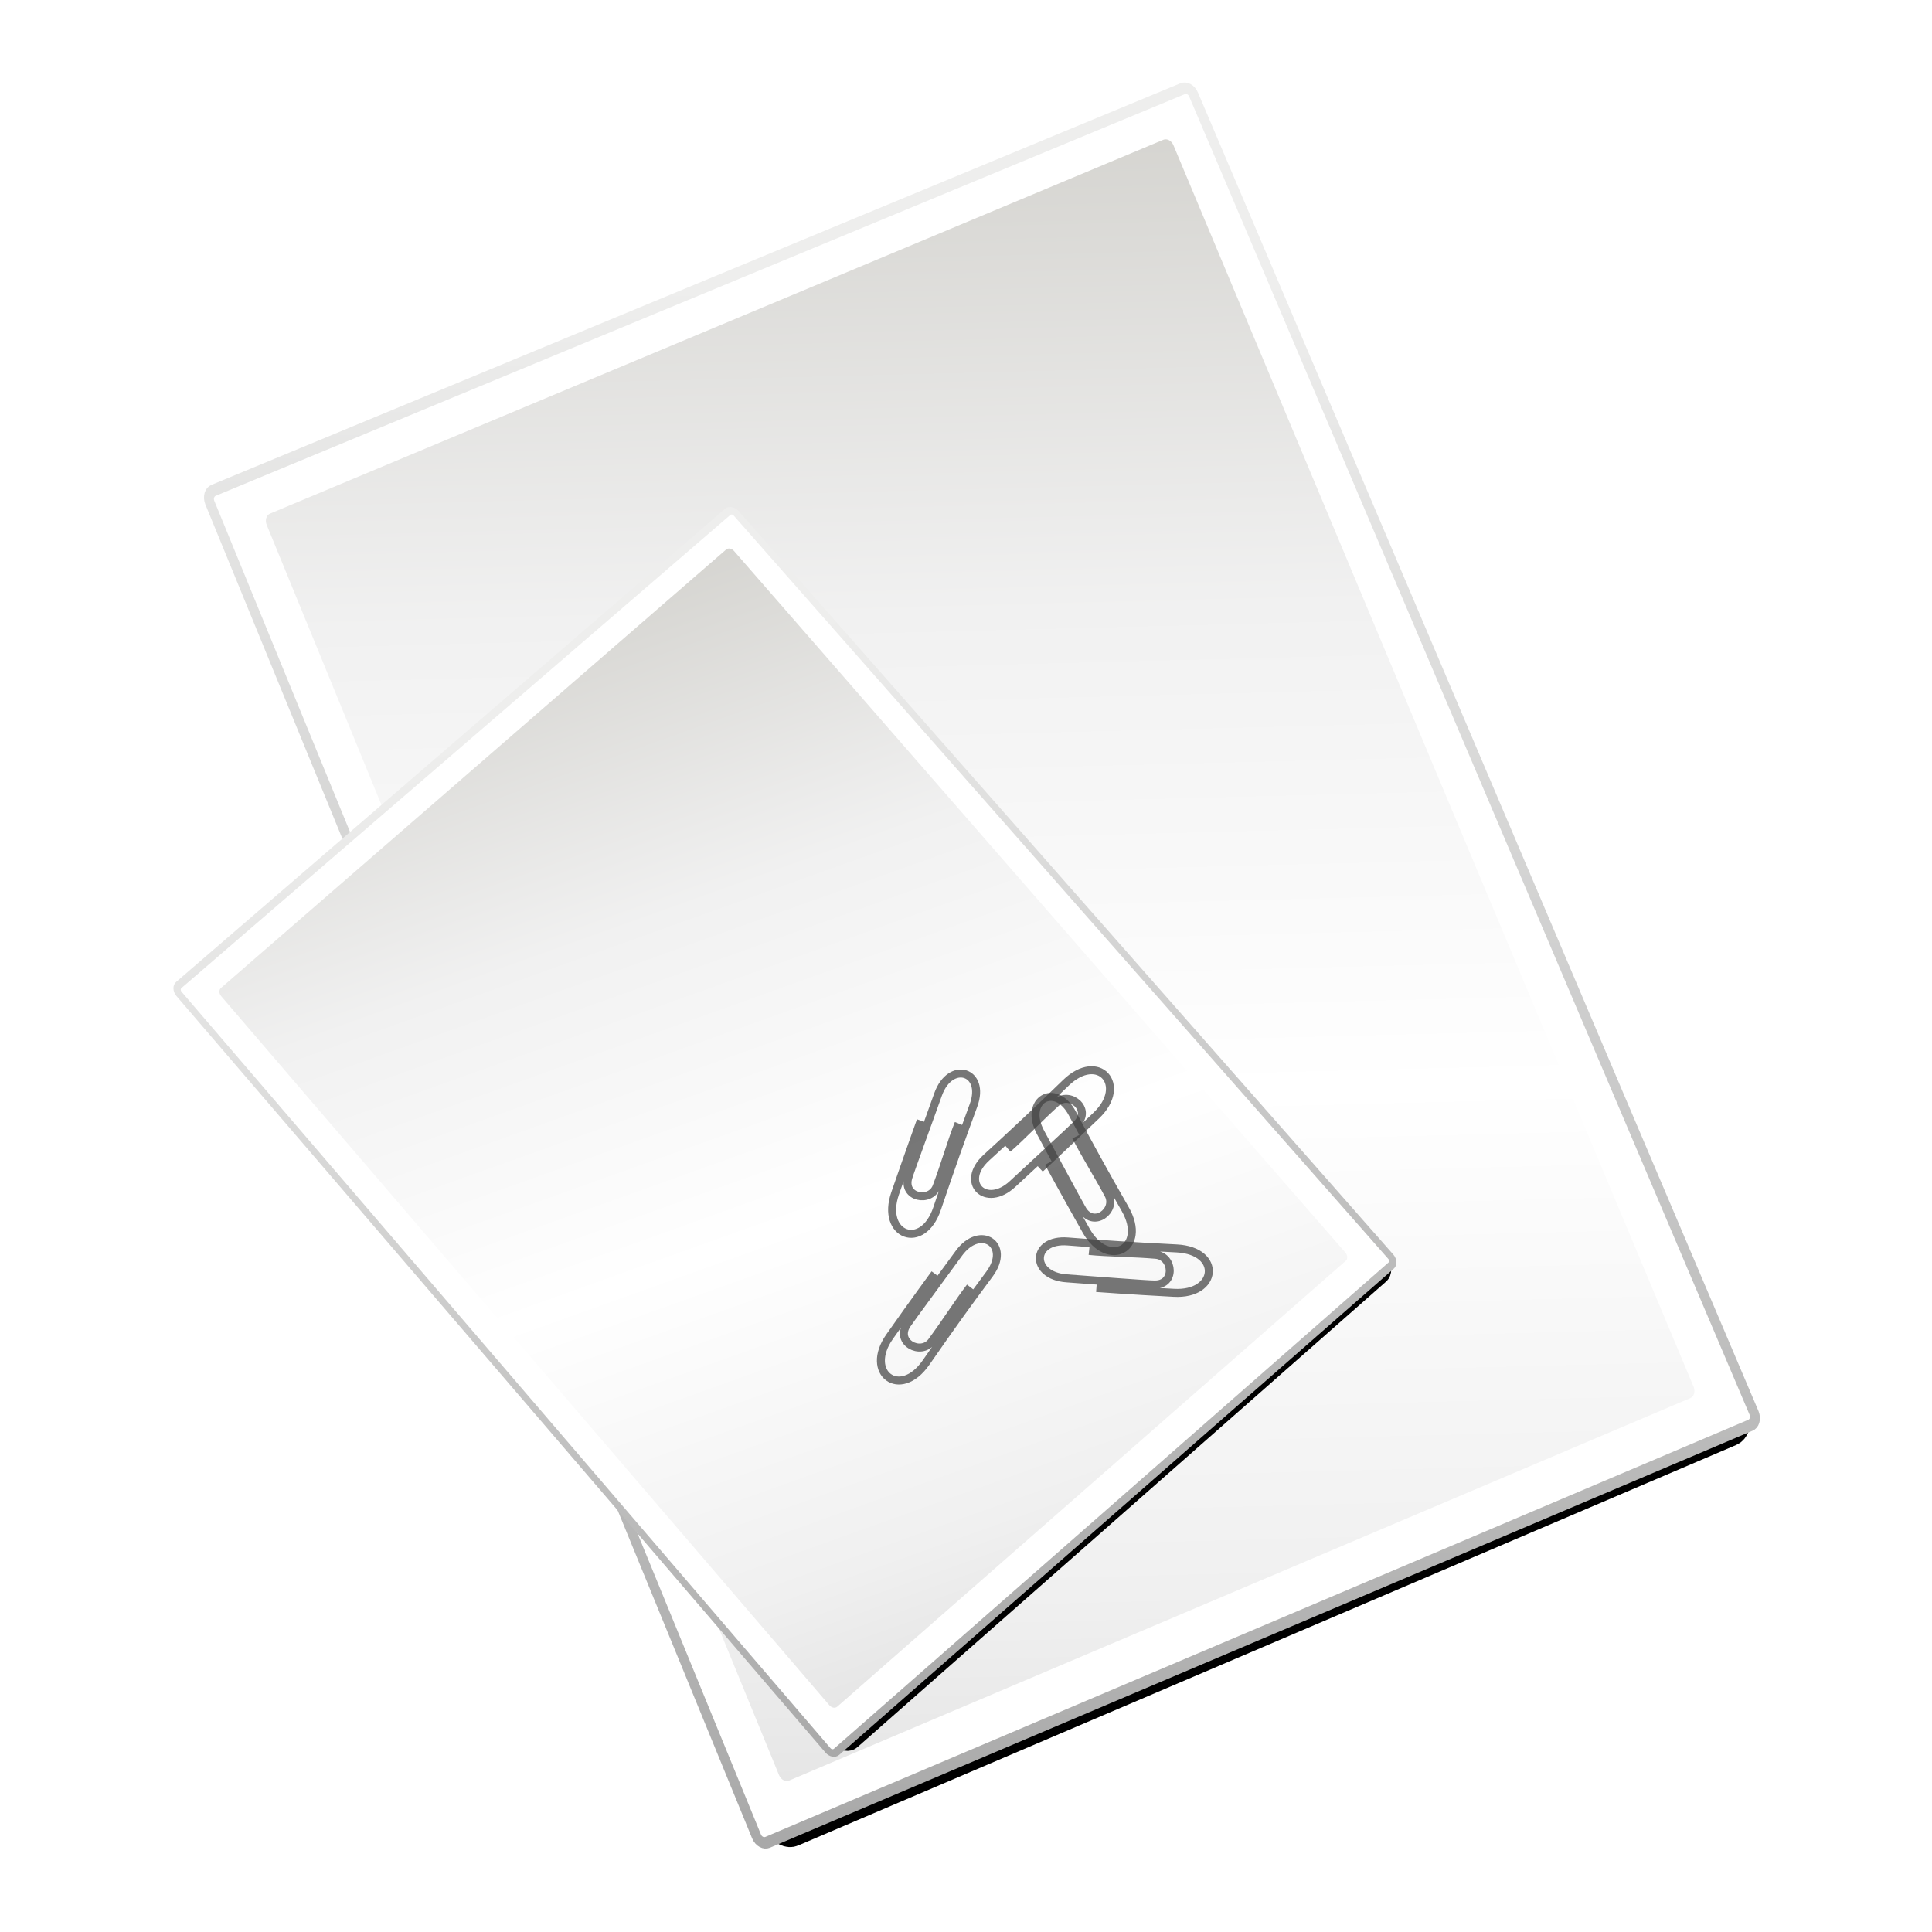<?xml version="1.0"?>
<svg xmlns:rdf="http://www.w3.org/1999/02/22-rdf-syntax-ns#" xmlns="http://www.w3.org/2000/svg" xmlns:cc="http://web.resource.org/cc/" xmlns:xlink="http://www.w3.org/1999/xlink" xmlns:dc="http://purl.org/dc/elements/1.1/" xmlns:svg="http://www.w3.org/2000/svg" id="svg4545" viewBox="0 0 128 128" version="1.0">
  <defs id="defs4547">
    <filter id="filter4488">
      <feGaussianBlur id="feGaussianBlur4490" stdDeviation="1.587"/>
    </filter>
    <linearGradient id="linearGradient5395" x1="336.35" gradientUnits="userSpaceOnUse" y1="336.5" gradientTransform="matrix(.997 .077 -.077 .997 44.411 -82.176)" x2="321.65" y2="448.71">
      <stop id="stop4242" stop-color="#eeeeed" offset="0"/>
      <stop id="stop4244" stop-color="#a6a6a6" offset="1"/>
    </linearGradient>
    <linearGradient id="linearGradient5397" x1="349.6" gradientUnits="userSpaceOnUse" y1="326.19" gradientTransform="matrix(.993 -.116 .116 .993 -28.719 -14.007)" x2="307.89" y2="456.34">
      <stop id="stop4456" stop-color="#d5d4d0" offset="0"/>
      <stop id="stop4464" stop-color="#f1f1f1" offset=".245"/>
      <stop id="stop4462" stop-color="#fff" offset=".491"/>
      <stop id="stop4466" stop-color="#f0f0f0" offset=".745"/>
      <stop id="stop4458" stop-color="#d4d4d4" offset="1"/>
    </linearGradient>
  </defs>
  <g id="layer1" transform="translate(-35.878 -84.91)">
    <g id="g5378" transform="translate(42.894 -20.16)">
      <rect id="rect4583" rx="8.715" ry="0" height="128" width="128" y="105.07" x="-7.016" fill="none"/>
      <g id="g5355" transform="matrix(1.279 0 0 1.279 -121.98 -62.123)">
        <g id="g4509" transform="matrix(.604 -.159 .218 .726 -148.37 -.978)">
          <path id="path4511" d="m311.86 285.43l84.83-9.52c0.36-0.04 0.69 0.21 0.73 0.58l13.01 95.57c0.05 0.36-0.21 0.69-0.57 0.73l-86.44 10.32c-0.36 0.05-0.69-0.21-0.73-0.57l-11.4-96.38c-0.04-0.36 0.21-0.69 0.57-0.73z" transform="matrix(.973 0 0 .984 9.441 5.677)" filter="url(#filter4488)" stroke="#000" stroke-miterlimit="0" stroke-width="2.952" fill="none"/>
          <path id="path4513" d="m310.16 284.32l86.6-9.69c0.37-0.04 0.7 0.22 0.74 0.59l13.08 96.93c0.04 0.37-0.22 0.7-0.59 0.74l-88.06 10.47c-0.37 0.04-0.7-0.22-0.74-0.59l-11.62-97.71c-0.04-0.36 0.22-0.7 0.59-0.74z" stroke="url(#linearGradient5395)" stroke-miterlimit="0" stroke-width=".8" fill="#fff"/>
          <path id="path4515" fill="url(#linearGradient5397)" d="m314.09 286.84l79.92-9.17c0.33-0.04 0.64 0.2 0.68 0.55l11.71 91.14c0.04 0.34-0.2 0.65-0.54 0.69l-80.74 9.6c-0.34 0.04-0.64-0.2-0.68-0.55l-10.88-91.57c-0.04-0.34 0.2-0.65 0.53-0.69z"/>
        </g>
        <g id="g4533" transform="matrix(.362 -.235 .301 .429 -98.712 132.66)">
          <path id="path4535" d="m311.86 285.43l84.83-9.52c0.36-0.04 0.69 0.21 0.73 0.58l13.01 95.57c0.05 0.36-0.21 0.69-0.57 0.73l-86.44 10.32c-0.36 0.05-0.69-0.21-0.73-0.57l-11.4-96.38c-0.04-0.36 0.21-0.69 0.57-0.73z" transform="matrix(.973 0 0 .984 9.441 5.677)" filter="url(#filter4488)" stroke="#000" stroke-miterlimit="0" stroke-width="2.952" fill="none"/>
          <path id="path4537" d="m310.16 284.32l86.6-9.69c0.37-0.04 0.7 0.22 0.74 0.59l13.08 96.93c0.04 0.37-0.22 0.7-0.59 0.74l-88.06 10.47c-0.37 0.04-0.7-0.22-0.74-0.59l-11.62-97.71c-0.04-0.36 0.22-0.7 0.59-0.74z" stroke="url(#linearGradient5395)" stroke-miterlimit="0" stroke-width=".8" fill="#fff"/>
          <path id="path4539" fill="url(#linearGradient5397)" d="m314.09 286.84l79.92-9.17c0.33-0.04 0.64 0.2 0.68 0.55l11.71 91.14c0.04 0.34-0.2 0.65-0.54 0.69l-80.74 9.6c-0.34 0.04-0.64-0.2-0.68-0.55l-10.88-91.57c-0.04-0.34 0.2-0.65 0.53-0.69z"/>
        </g>
        <path id="path10111" d="m137.58 188.77s-0.59 1.64-1.33 3.78c-0.74 2.16 1.43 3 2.18 0.77 0.75-2.22 1.23-3.56 1.88-5.33 0.66-1.78-1.19-2.36-1.83-0.58-0.46 1.3-1.43 3.93-1.54 4.3-0.32 1.05 1.14 1.33 1.46 0.48 0.41-1.08 0.78-2.37 1.14-3.27" stroke-opacity=".714" stroke="#414141" stroke-width=".414" fill="none"/>
        <path id="path10113" d="m144.2 190.96s0.83 1.53 1.95 3.51c1.12 1.99 3.19 0.93 2.02-1.12-1.16-2.03-1.85-3.28-2.73-4.94-0.89-1.68-2.56-0.69-1.65 0.98 0.66 1.21 1.98 3.68 2.18 4.01 0.58 0.93 1.76 0.03 1.34-0.78-0.54-1.02-1.26-2.16-1.69-3.02" stroke-opacity=".714" stroke="#414141" stroke-width=".414" fill="none"/>
        <path id="path10115" d="m138.31 196.7s-1.04 1.41-2.34 3.26c-1.32 1.87 0.53 3.28 1.88 1.35 1.33-1.92 2.17-3.08 3.29-4.59 1.13-1.52-0.48-2.6-1.59-1.07-0.81 1.12-2.48 3.37-2.69 3.69-0.6 0.92 0.72 1.61 1.28 0.88 0.69-0.93 1.41-2.06 2-2.83" stroke-opacity=".714" stroke="#414141" stroke-width=".414" fill="none"/>
        <path id="path10117" d="m146.68 197.44s1.75 0.13 4.01 0.25c2.28 0.13 2.5-2.18 0.15-2.3-2.34-0.12-3.76-0.21-5.64-0.36-1.89-0.15-1.95 1.78-0.06 1.91 1.37 0.1 4.17 0.32 4.55 0.32 1.1 0.02 0.98-1.46 0.07-1.54-1.15-0.1-2.5-0.1-3.46-0.2" stroke-opacity=".714" stroke="#414141" stroke-width=".414" fill="none"/>
        <path id="path10119" d="m143.76 191.26s1.28-1.19 2.92-2.76c1.65-1.58 0.1-3.32-1.59-1.68-1.68 1.63-2.72 2.6-4.11 3.87-1.4 1.28-0.03 2.65 1.36 1.36 1.01-0.94 3.07-2.83 3.34-3.11 0.76-0.79-0.4-1.71-1.08-1.1-0.86 0.77-1.78 1.75-2.51 2.38" stroke-opacity=".714" stroke="#414141" stroke-width=".414" fill="none"/>
      </g>
    </g>
  </g>
</svg>
